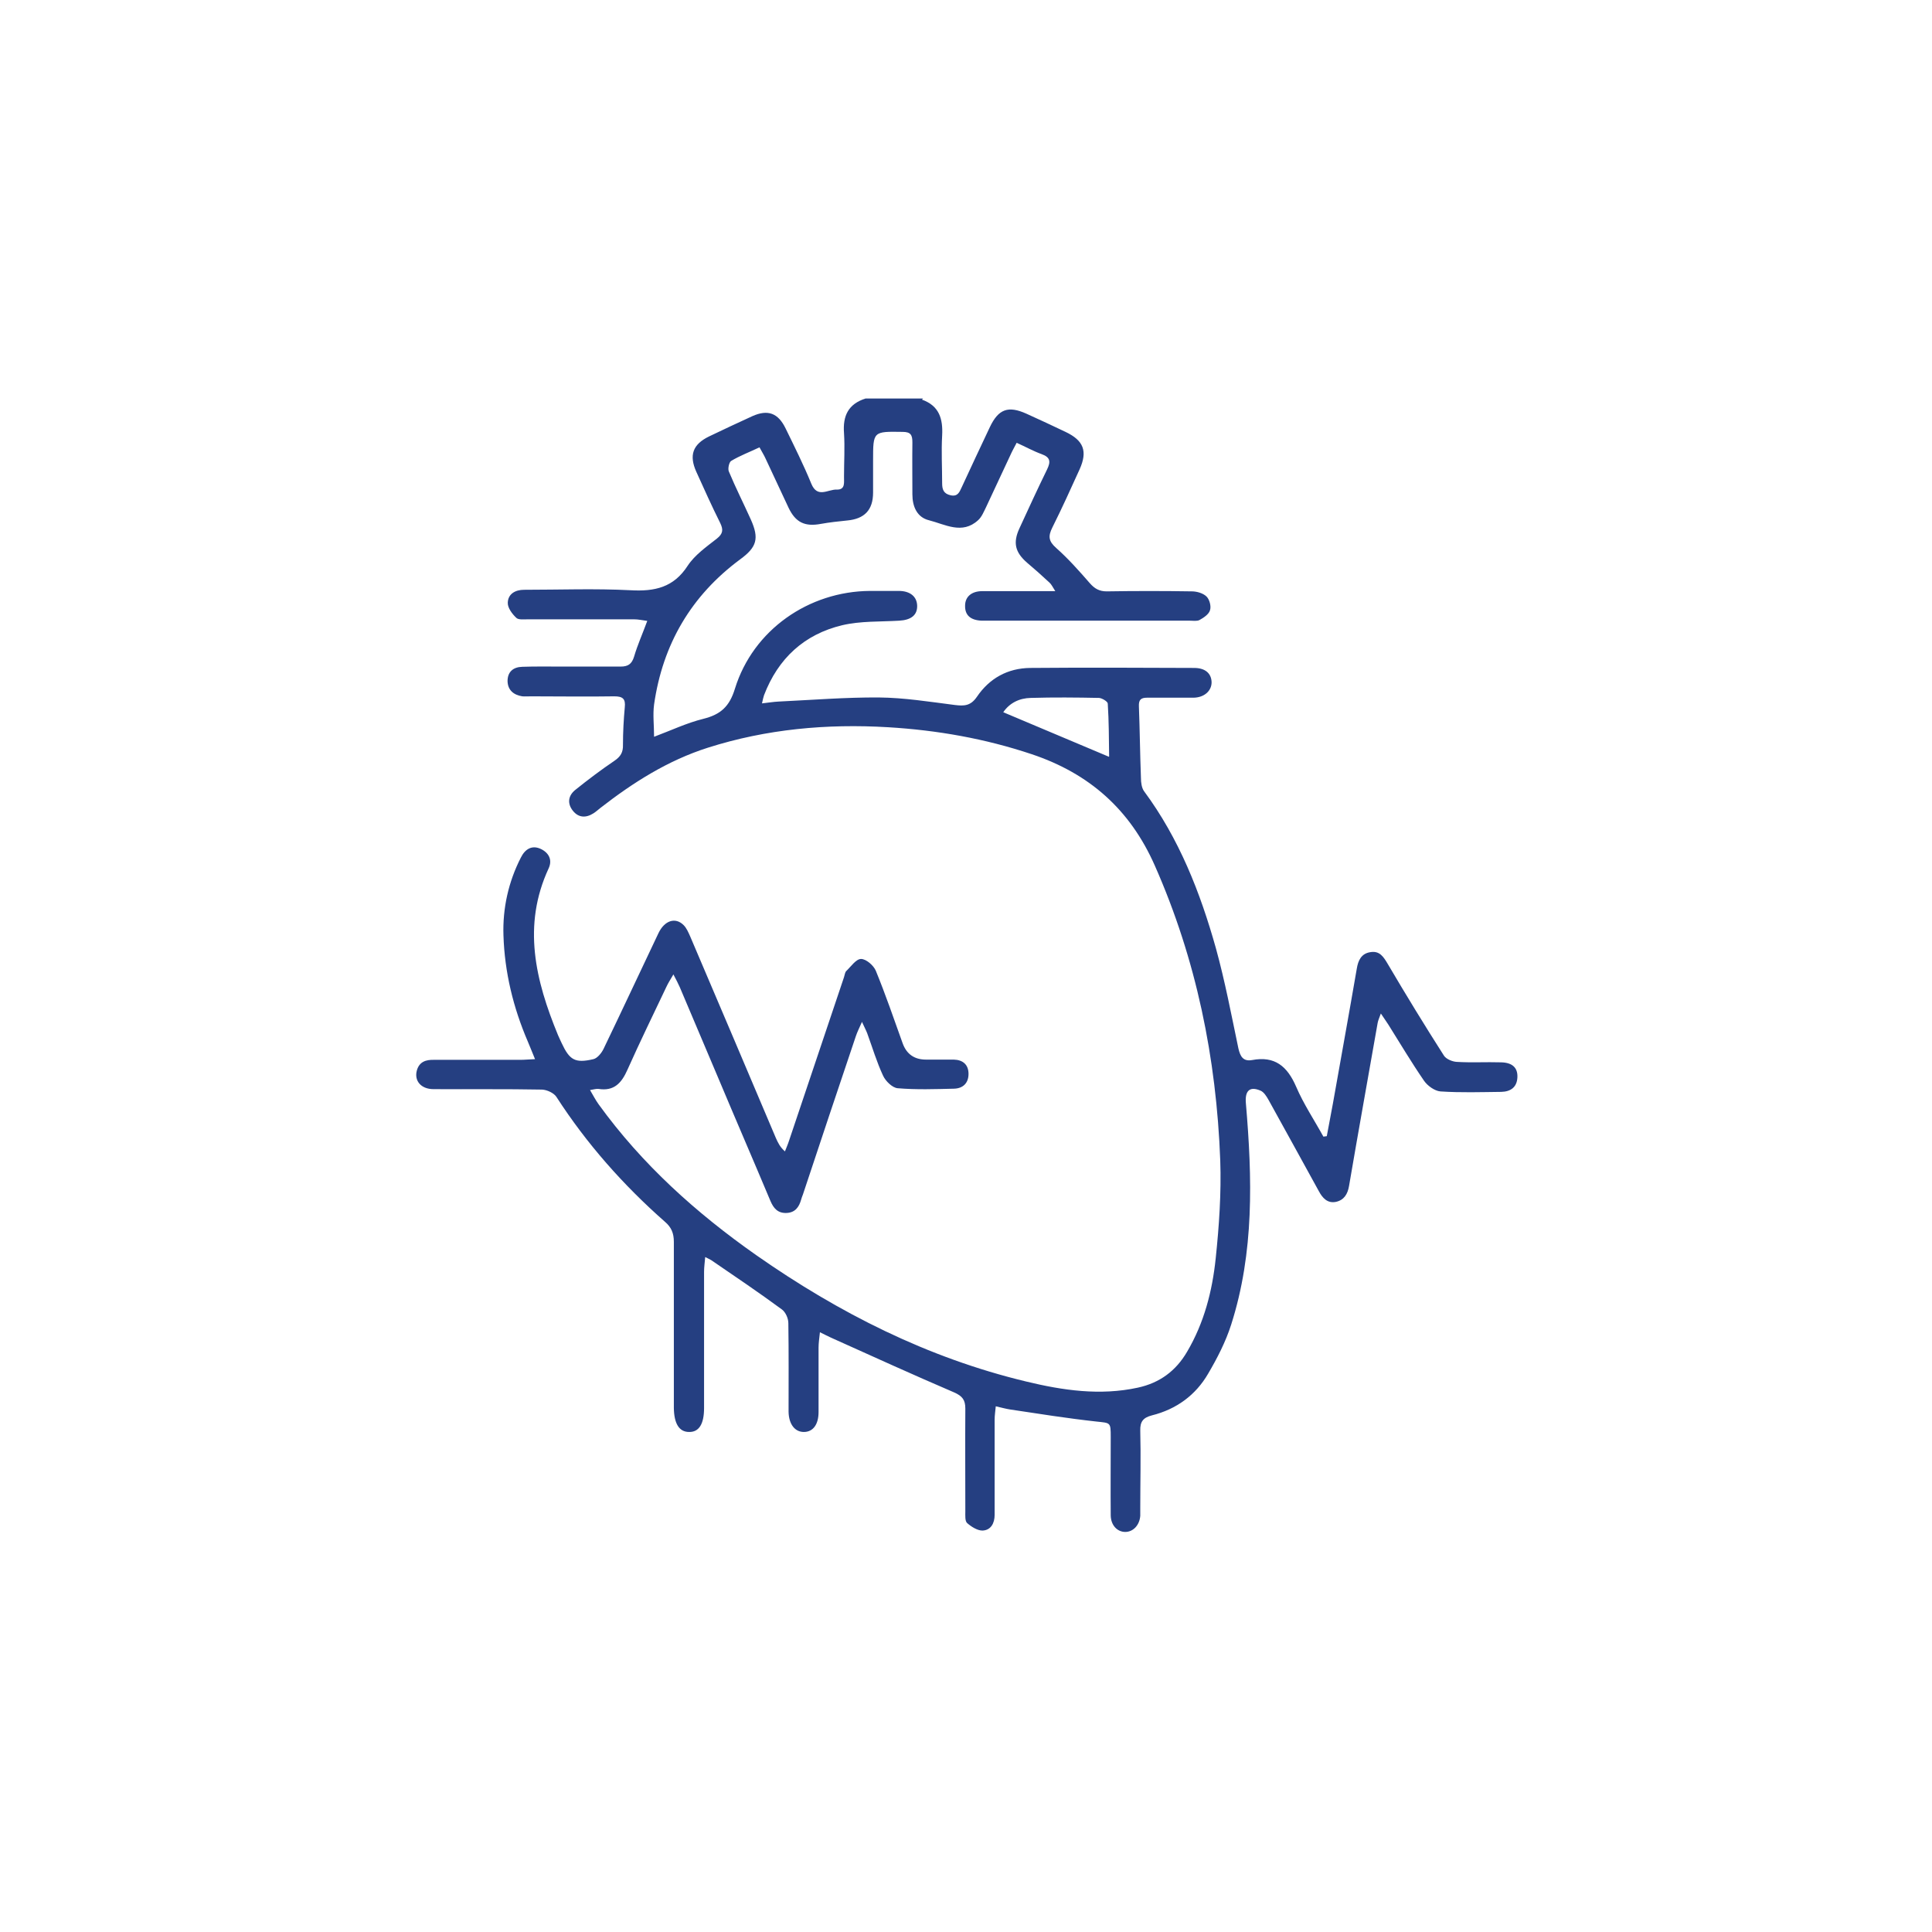 <?xml version="1.0" encoding="UTF-8"?>
<svg id="Livello_1" data-name="Livello 1" xmlns="http://www.w3.org/2000/svg" viewBox="0 0 85.04 85.04">
  <defs>
    <style>
      .cls-1 {
        fill: #253f81;
        stroke-width: 0px;
      }
    </style>
  </defs>
  <path class="cls-1" d="m40.58,17.59c.76.27.93.84.89,1.58-.04.7,0,1.4,0,2.1,0,.27.06.46.37.53.32.07.39-.14.49-.35.41-.88.82-1.77,1.24-2.65.38-.8.81-.95,1.61-.59.58.26,1.15.53,1.72.8.8.38.98.85.62,1.65-.39.86-.78,1.72-1.2,2.56-.19.38-.17.6.17.9.53.47,1.01,1.01,1.48,1.55.21.24.42.36.74.36,1.25-.02,2.5-.02,3.75,0,.22,0,.5.08.65.23.13.13.21.43.15.6-.05.18-.28.33-.46.43-.11.06-.29.03-.43.03-2.99,0-5.98,0-8.97,0-.06,0-.13,0-.19,0-.49-.02-.74-.24-.73-.66,0-.39.28-.64.76-.64.86,0,1.72,0,2.58,0,.17,0,.35,0,.63,0-.12-.19-.17-.3-.26-.38-.32-.3-.65-.59-.98-.87-.53-.46-.63-.88-.34-1.51.4-.87.8-1.74,1.22-2.6.16-.33.15-.53-.24-.67-.36-.13-.7-.32-1.1-.5-.11.21-.2.37-.28.55-.36.76-.71,1.53-1.07,2.29-.1.2-.19.43-.35.57-.7.64-1.45.18-2.16,0-.53-.13-.73-.61-.73-1.14,0-.76-.01-1.53,0-2.29,0-.32-.07-.46-.43-.46-1.3-.02-1.3-.03-1.3,1.26,0,.47,0,.94,0,1.41,0,.77-.38,1.16-1.14,1.23-.39.04-.77.08-1.16.15-.7.13-1.11-.06-1.42-.71-.34-.72-.67-1.44-1.01-2.16-.07-.16-.17-.31-.27-.5-.44.21-.87.37-1.25.6-.09.06-.15.34-.1.46.3.72.65,1.41.97,2.12.37.83.27,1.21-.47,1.75-2.16,1.6-3.41,3.74-3.79,6.39-.06.45,0,.92,0,1.42.75-.28,1.44-.61,2.17-.79.76-.19,1.15-.54,1.39-1.33.8-2.58,3.24-4.28,5.94-4.3.42,0,.85,0,1.27,0,.5,0,.8.25.81.65.01.41-.26.63-.79.66-.84.05-1.7.01-2.51.2-1.67.4-2.82,1.46-3.44,3.08-.03.09-.05.18-.09.36.28-.03.51-.07.73-.08,1.47-.07,2.95-.19,4.42-.18,1.11.01,2.23.19,3.33.33.41.05.7.05.98-.36.55-.81,1.35-1.26,2.35-1.27,2.4-.02,4.81-.01,7.21,0,.49,0,.76.24.77.63,0,.38-.32.67-.79.68-.68,0-1.37,0-2.05,0-.27,0-.37.09-.36.37.04,1.05.05,2.11.09,3.16,0,.2.03.44.14.59,1.54,2.08,2.47,4.45,3.16,6.91.4,1.45.68,2.93.99,4.41.08.35.21.58.6.51,1-.19,1.55.27,1.94,1.17.33.77.8,1.47,1.2,2.2l.15-.02c.09-.48.18-.96.27-1.44.35-1.98.71-3.95,1.05-5.93.06-.37.2-.67.6-.73.41-.07.58.21.77.53.8,1.36,1.62,2.7,2.47,4.03.1.15.37.26.56.27.65.04,1.3,0,1.95.02.5.01.74.24.72.66-.02.44-.3.63-.71.64-.89.01-1.79.04-2.68-.02-.25-.02-.57-.25-.72-.47-.55-.8-1.05-1.64-1.57-2.47-.08-.13-.18-.26-.33-.49-.07.2-.12.3-.14.41-.42,2.39-.85,4.78-1.26,7.18-.06.36-.22.62-.57.7-.38.08-.6-.17-.76-.47-.74-1.34-1.47-2.68-2.21-4.01-.09-.16-.21-.36-.37-.42-.48-.2-.68.03-.63.57.28,3.28.37,6.55-.65,9.74-.24.75-.61,1.47-1.01,2.15-.55.95-1.4,1.57-2.48,1.84-.38.1-.52.27-.51.67.03,1.14,0,2.27,0,3.41,0,.11,0,.23,0,.34-.03.41-.31.71-.66.71-.35,0-.63-.29-.64-.72-.01-1.15,0-2.31,0-3.46,0-.66-.01-.61-.64-.68-1.27-.14-2.53-.34-3.79-.53-.19-.03-.37-.08-.63-.14-.02.22-.05.4-.05.59,0,1.4,0,2.79,0,4.19,0,.37-.17.68-.54.69-.22,0-.49-.17-.67-.33-.1-.09-.08-.33-.08-.51,0-1.51-.01-3.02,0-4.53,0-.38-.13-.55-.49-.71-1.82-.78-3.62-1.6-5.42-2.41-.14-.06-.28-.14-.49-.24-.03.28-.06.48-.06.68,0,.94,0,1.88,0,2.83,0,.55-.24.87-.63.88-.41.01-.68-.34-.69-.89,0-1.3.01-2.6-.01-3.9,0-.21-.12-.48-.28-.6-1.02-.75-2.07-1.46-3.11-2.17-.06-.04-.14-.07-.27-.14-.02.25-.05.45-.05.65,0,2,0,4,0,6,0,.71-.23,1.06-.66,1.05-.44,0-.66-.37-.67-1.06,0-2.44,0-4.87,0-7.31,0-.38-.11-.64-.39-.88-1.84-1.62-3.45-3.44-4.78-5.5-.11-.17-.41-.31-.63-.32-1.59-.03-3.18-.01-4.78-.02-.55,0-.86-.37-.73-.83.11-.38.4-.47.76-.46,1.27,0,2.53,0,3.8,0,.19,0,.37-.02.64-.03-.13-.31-.22-.55-.32-.78-.64-1.49-1.02-3.05-1.07-4.67-.04-1.19.22-2.36.77-3.43.18-.36.48-.56.88-.37.35.17.51.48.34.85-1.17,2.52-.58,4.94.41,7.34.05.12.11.24.16.35.35.75.59.9,1.4.71.17-.04.35-.26.44-.44.82-1.7,1.61-3.4,2.42-5.1.27-.57.75-.72,1.11-.36.13.13.21.32.29.5,1.26,2.96,2.52,5.91,3.77,8.87.09.2.18.4.4.59.06-.16.13-.31.18-.47.81-2.4,1.61-4.8,2.42-7.2.03-.09.04-.21.1-.27.21-.2.43-.53.65-.53.22,0,.55.28.65.52.43,1.05.8,2.13,1.18,3.19q.26.72,1.03.72c.41,0,.81,0,1.22,0,.4.01.65.22.65.63,0,.41-.25.64-.64.65-.83.02-1.66.05-2.48-.02-.23-.02-.53-.31-.64-.55-.28-.6-.47-1.24-.7-1.87-.05-.13-.12-.26-.23-.5-.12.27-.21.45-.27.63-.78,2.32-1.56,4.64-2.33,6.97-.03.08-.06.15-.08.23-.09.32-.26.56-.63.58-.39.02-.58-.2-.72-.53-.76-1.81-1.54-3.61-2.3-5.42-.56-1.33-1.13-2.66-1.69-3.99-.07-.16-.15-.31-.28-.56-.14.24-.23.38-.3.53-.58,1.22-1.17,2.43-1.72,3.66-.26.59-.59.96-1.28.85-.09-.01-.19.02-.37.05.14.24.25.45.38.63,1.91,2.64,4.29,4.78,6.94,6.64,3.63,2.54,7.54,4.52,11.88,5.56,1.61.39,3.25.63,4.91.27.97-.21,1.68-.74,2.17-1.58.75-1.27,1.11-2.67,1.26-4.11.15-1.43.25-2.88.2-4.32-.17-4.49-1.05-8.83-2.88-12.97-1.09-2.47-2.88-4.05-5.41-4.9-2.06-.69-4.17-1.06-6.33-1.19-2.7-.16-5.35.08-7.93.9-1.76.56-3.29,1.53-4.73,2.65-.1.08-.2.17-.31.24-.33.21-.66.2-.91-.12-.25-.32-.2-.66.11-.91.56-.45,1.13-.88,1.72-1.28.28-.19.39-.38.38-.71,0-.55.03-1.1.08-1.65.04-.37-.09-.48-.46-.48-1.22.02-2.44,0-3.66,0-.13,0-.26.01-.39,0-.38-.06-.64-.27-.65-.67,0-.41.25-.62.65-.63.58-.02,1.17-.01,1.75-.01.86,0,1.72,0,2.58,0,.32,0,.49-.11.59-.44.15-.51.37-1,.58-1.57-.22-.03-.4-.07-.58-.07-1.56,0-3.12,0-4.68,0-.18,0-.42.03-.51-.07-.18-.17-.38-.44-.37-.66.01-.38.32-.57.72-.57,1.56,0,3.12-.06,4.68.02,1.07.06,1.9-.12,2.52-1.08.31-.47.82-.83,1.28-1.19.28-.22.29-.4.15-.69-.37-.74-.71-1.5-1.05-2.25-.33-.73-.16-1.21.56-1.56.63-.3,1.26-.6,1.9-.89.69-.31,1.14-.14,1.47.54.39.8.79,1.6,1.13,2.43.27.66.74.24,1.12.26.4.01.31-.34.32-.58,0-.63.04-1.27,0-1.9-.06-.77.19-1.29.95-1.53h2.53Zm8.23,15.72s.01,0,.01-.02c-.01-.77-.01-1.55-.06-2.32,0-.09-.25-.24-.38-.25-1-.02-2.01-.03-3.01,0-.5.01-.93.22-1.21.63,1.55.65,3.09,1.3,4.65,1.96Z"/>
</svg>